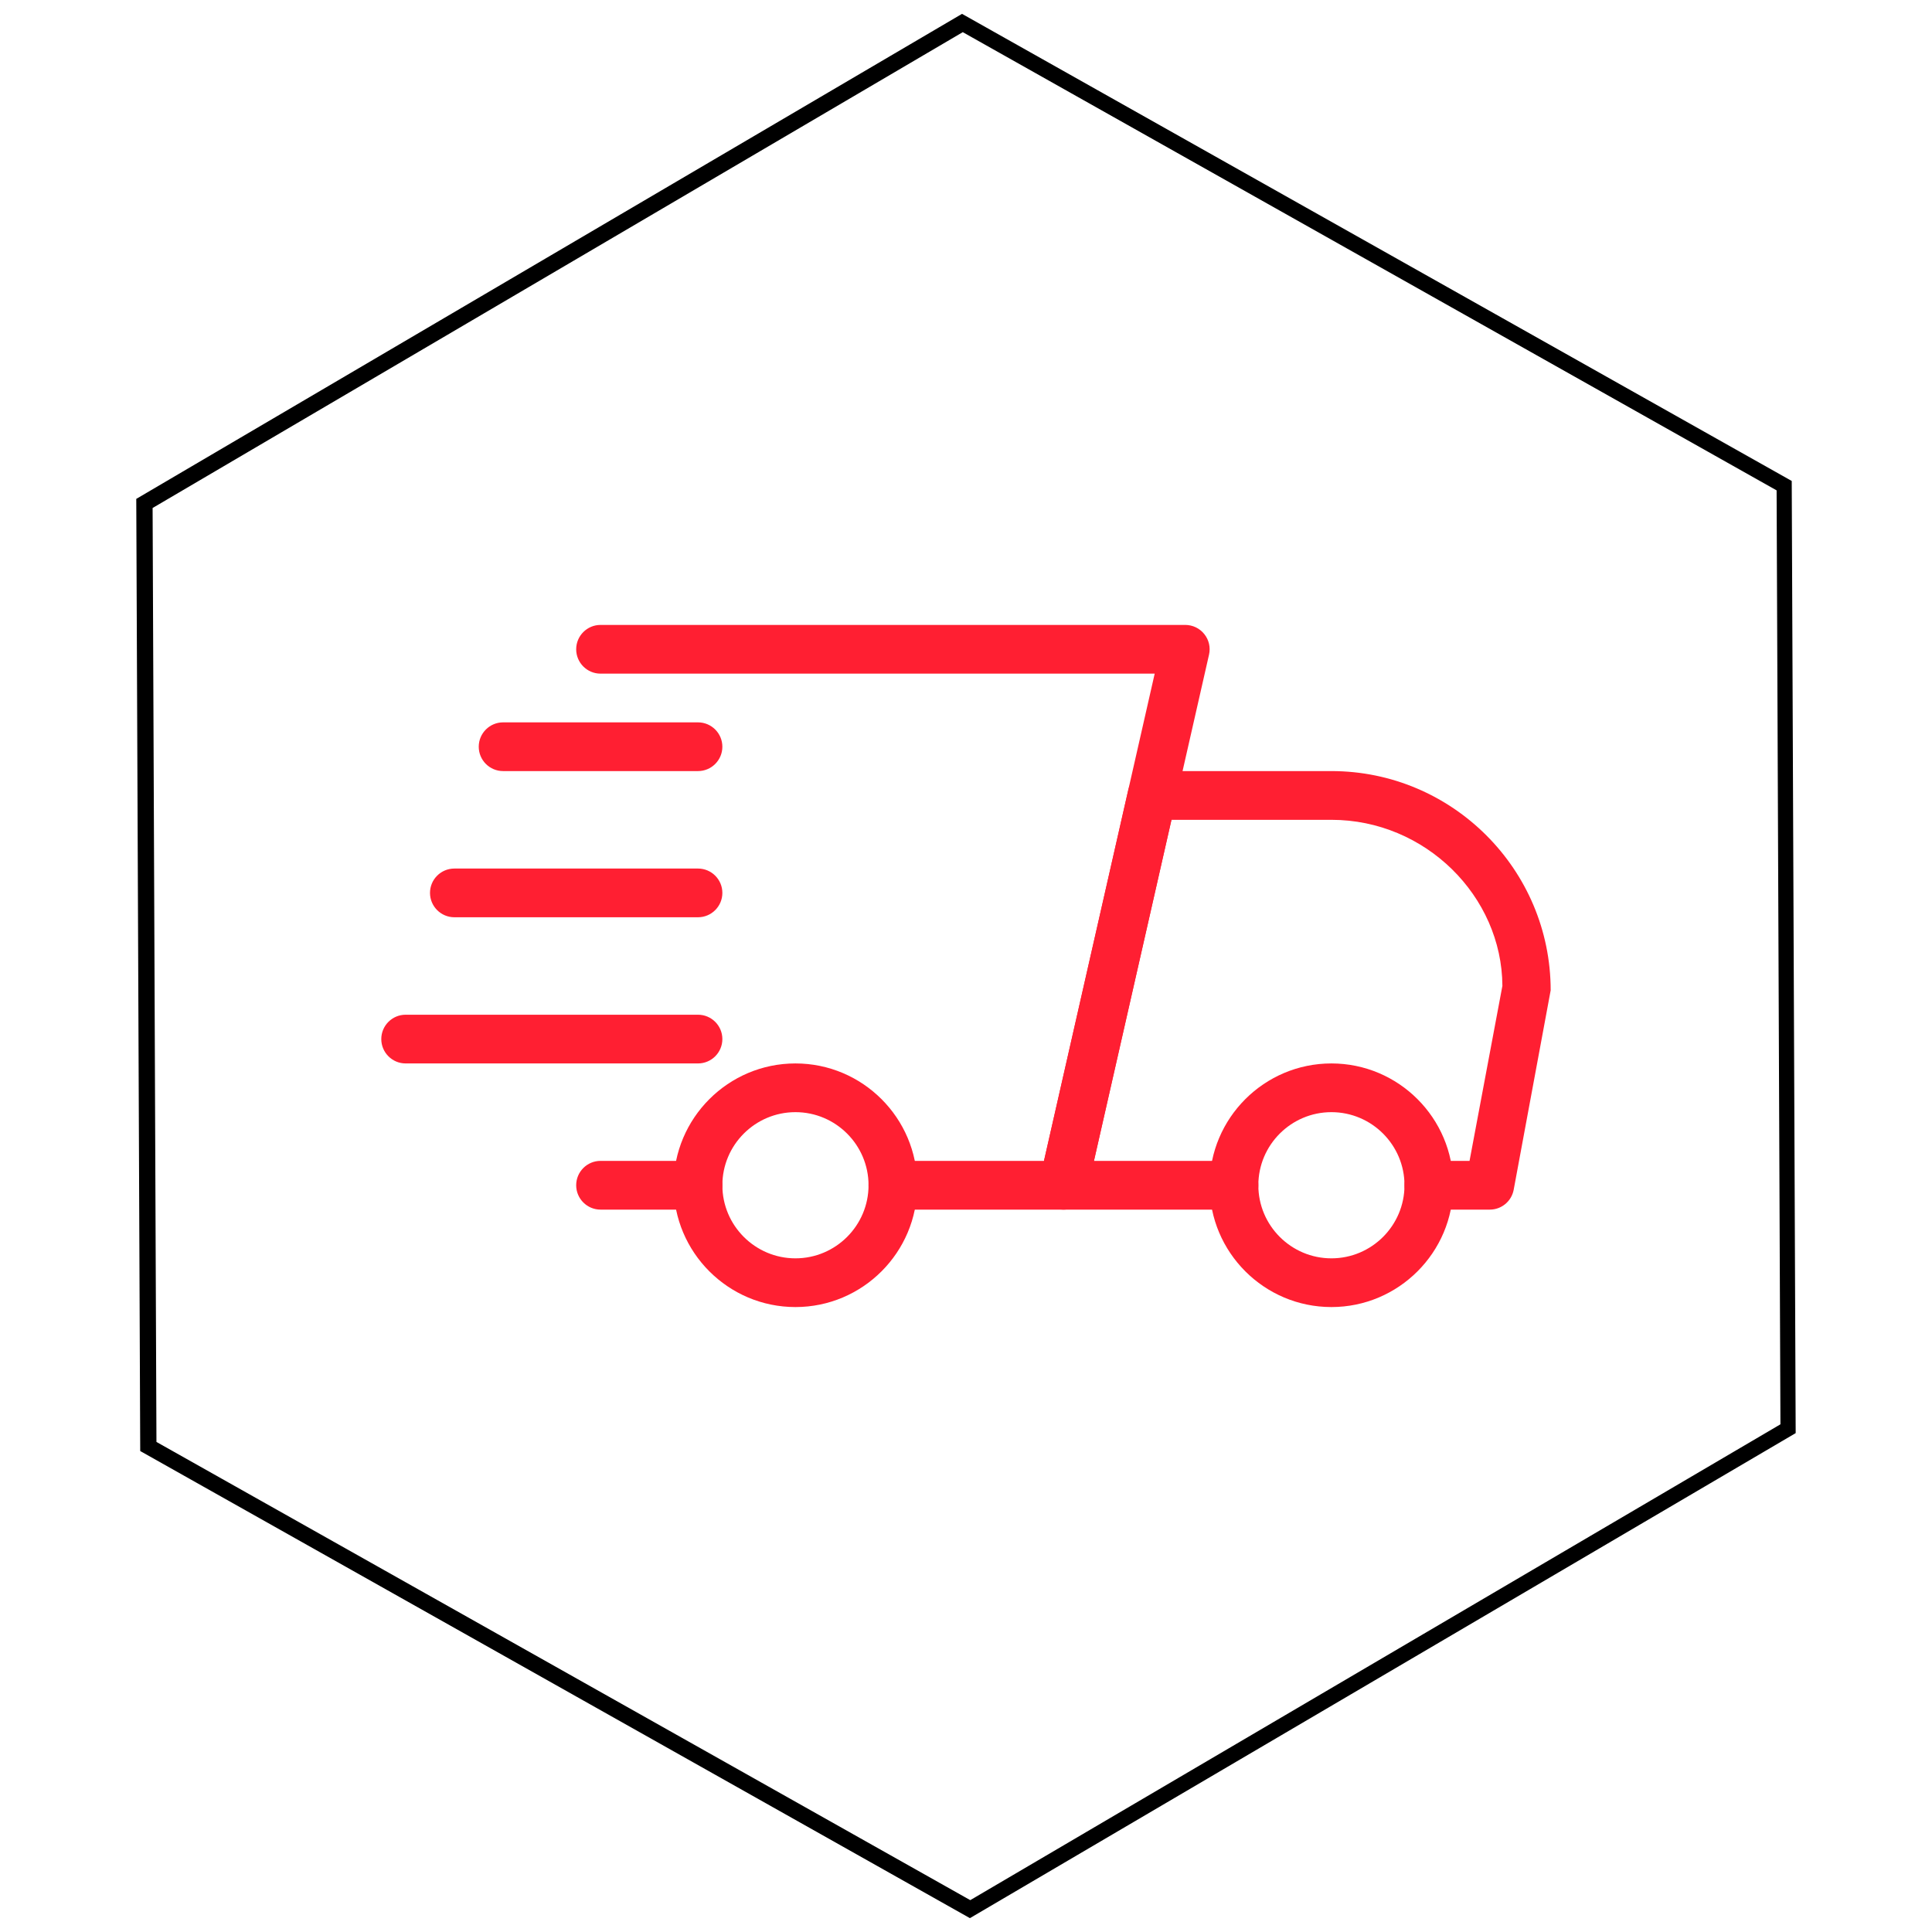 <svg version="1.0" preserveAspectRatio="xMidYMid meet" height="480" viewBox="0 0 360 360" zoomAndPan="magnify" width="480" xmlns:xlink="http://www.w3.org/1999/xlink" xmlns="http://www.w3.org/2000/svg"><defs><clipPath id="69ff240095"><path clip-rule="nonzero" d="M 25 2 L 335 2 L 335 358 L 25 358 Z M 25 2"></path></clipPath><clipPath id="a7d1e10543"><path clip-rule="nonzero" d="M -51.543 138.145 L 256.281 -42.664 L 411.641 221.832 L 103.816 402.641 Z M -51.543 138.145"></path></clipPath><clipPath id="bf7c11275e"><path clip-rule="nonzero" d="M -51.543 138.148 L 256.191 -42.609 L 411.531 221.852 L 103.797 402.609 Z M -51.543 138.148"></path></clipPath><clipPath id="dfd63aa2a5"><path clip-rule="nonzero" d="M 333.863 89.621 L 334.598 267.039 L 180.73 357.418 L 26.129 270.379 L 25.391 92.961 L 179.258 2.582 Z M 333.863 89.621"></path></clipPath><clipPath id="e5f260d920"><path clip-rule="nonzero" d="M 225 198 L 271 198 L 271 243.91 L 225 243.91 Z M 225 198"></path></clipPath><clipPath id="717e13be54"><path clip-rule="nonzero" d="M 125 198 L 171 198 L 171 243.91 L 125 243.91 Z M 125 198"></path></clipPath><clipPath id="74996bf0d2"><path clip-rule="nonzero" d="M 71.047 189 L 135 189 L 135 199 L 71.047 199 Z M 71.047 189"></path></clipPath><clipPath id="03cc9488dc"><path clip-rule="nonzero" d="M 107 116.41 L 226 116.41 L 226 226 L 107 226 Z M 107 116.41"></path></clipPath></defs><g clip-path="url(#69ff240095)"><g clip-path="url(#a7d1e10543)"><g clip-path="url(#bf7c11275e)"><g clip-path="url(#dfd63aa2a5)"><path stroke-miterlimit="4" stroke-opacity="1" stroke-width="8" stroke="#000000" d="M 475.861 204.472 L 356.895 408.941 L 118.965 408.94 L 0.001 204.472 L 118.963 0 L 356.892 0 Z M 475.861 204.472" stroke-linejoin="miter" fill="none" transform="matrix(0.647, -0.38, 0.38, 0.647, -51.542, 138.149)" stroke-linecap="butt"></path></g></g></g></g><path fill-rule="nonzero" fill-opacity="1" d="M 130.062 225.395 L 111.902 225.395 C 109.398 225.395 107.363 223.359 107.363 220.852 C 107.363 218.348 109.398 216.312 111.902 216.312 L 130.062 216.312 C 132.566 216.312 134.602 218.348 134.602 220.852 C 134.602 223.359 132.566 225.395 130.062 225.395 Z M 130.062 225.395" fill="#ff1f32"></path><path fill-rule="nonzero" fill-opacity="1" d="M 277.598 225.395 L 266.25 225.395 C 263.742 225.395 261.707 223.359 261.707 220.852 C 261.707 218.348 263.742 216.312 266.25 216.312 L 273.828 216.312 L 279.949 183.703 C 279.867 167.016 265.613 152.762 248.09 152.762 L 218.285 152.762 L 203.84 216.312 L 229.934 216.312 C 232.438 216.312 234.473 218.348 234.473 220.852 C 234.473 223.359 232.438 225.395 229.934 225.395 L 198.156 225.395 C 196.773 225.395 195.469 224.766 194.605 223.688 C 193.742 222.613 193.414 221.199 193.723 219.855 L 210.23 147.223 C 210.703 145.145 212.535 143.68 214.66 143.68 L 248.09 143.68 C 270.617 143.68 288.945 162.012 288.945 184.535 L 282.055 221.688 C 281.656 223.84 279.785 225.395 277.598 225.395 Z M 277.598 225.395" fill="#ff1f32"></path><g clip-path="url(#e5f260d920)"><path fill-rule="nonzero" fill-opacity="1" d="M 248.09 243.551 C 235.578 243.551 225.391 233.375 225.391 220.852 C 225.391 208.332 235.578 198.156 248.09 198.156 C 260.602 198.156 270.789 208.332 270.789 220.852 C 270.789 233.375 260.602 243.551 248.09 243.551 Z M 248.09 207.234 C 240.582 207.234 234.473 213.344 234.473 220.852 C 234.473 228.363 240.582 234.473 248.09 234.473 C 255.598 234.473 261.707 228.363 261.707 220.852 C 261.707 213.344 255.598 207.234 248.09 207.234 Z M 248.09 207.234" fill="#ff1f32"></path></g><g clip-path="url(#717e13be54)"><path fill-rule="nonzero" fill-opacity="1" d="M 148.219 243.551 C 135.711 243.551 125.523 233.375 125.523 220.852 C 125.523 208.332 135.711 198.156 148.219 198.156 C 160.73 198.156 170.918 208.332 170.918 220.852 C 170.918 233.375 160.73 243.551 148.219 243.551 Z M 148.219 207.234 C 140.711 207.234 134.602 213.344 134.602 220.852 C 134.602 228.363 140.711 234.473 148.219 234.473 C 155.727 234.473 161.84 228.363 161.84 220.852 C 161.84 213.344 155.727 207.234 148.219 207.234 Z M 148.219 207.234" fill="#ff1f32"></path></g><path fill-rule="nonzero" fill-opacity="1" d="M 130.062 143.68 L 93.746 143.68 C 91.238 143.68 89.207 141.648 89.207 139.141 C 89.207 136.637 91.238 134.602 93.746 134.602 L 130.062 134.602 C 132.566 134.602 134.602 136.637 134.602 139.141 C 134.602 141.648 132.566 143.68 130.062 143.68 Z M 130.062 143.68" fill="#ff1f32"></path><path fill-rule="nonzero" fill-opacity="1" d="M 130.062 170.918 L 84.668 170.918 C 82.16 170.918 80.125 168.883 80.125 166.379 C 80.125 163.871 82.16 161.84 84.668 161.84 L 130.062 161.84 C 132.566 161.84 134.602 163.871 134.602 166.379 C 134.602 168.883 132.566 170.918 130.062 170.918 Z M 130.062 170.918" fill="#ff1f32"></path><g clip-path="url(#74996bf0d2)"><path fill-rule="nonzero" fill-opacity="1" d="M 130.062 198.156 L 75.586 198.156 C 73.082 198.156 71.047 196.121 71.047 193.617 C 71.047 191.109 73.082 189.078 75.586 189.078 L 130.062 189.078 C 132.566 189.078 134.602 191.109 134.602 193.617 C 134.602 196.121 132.566 198.156 130.062 198.156 Z M 130.062 198.156" fill="#ff1f32"></path></g><g clip-path="url(#03cc9488dc)"><path fill-rule="nonzero" fill-opacity="1" d="M 198.156 225.395 L 166.379 225.395 C 163.871 225.395 161.84 223.359 161.84 220.852 C 161.84 218.348 163.871 216.312 166.379 216.312 L 194.531 216.312 L 215.16 125.523 L 111.902 125.523 C 109.398 125.523 107.363 123.488 107.363 120.984 C 107.363 118.477 109.398 116.445 111.902 116.445 L 220.852 116.445 C 222.234 116.445 223.539 117.07 224.402 118.152 C 225.266 119.223 225.594 120.637 225.285 121.98 L 202.586 221.852 C 202.113 223.93 200.27 225.395 198.156 225.395 Z M 198.156 225.395" fill="#ff1f32"></path></g></svg>